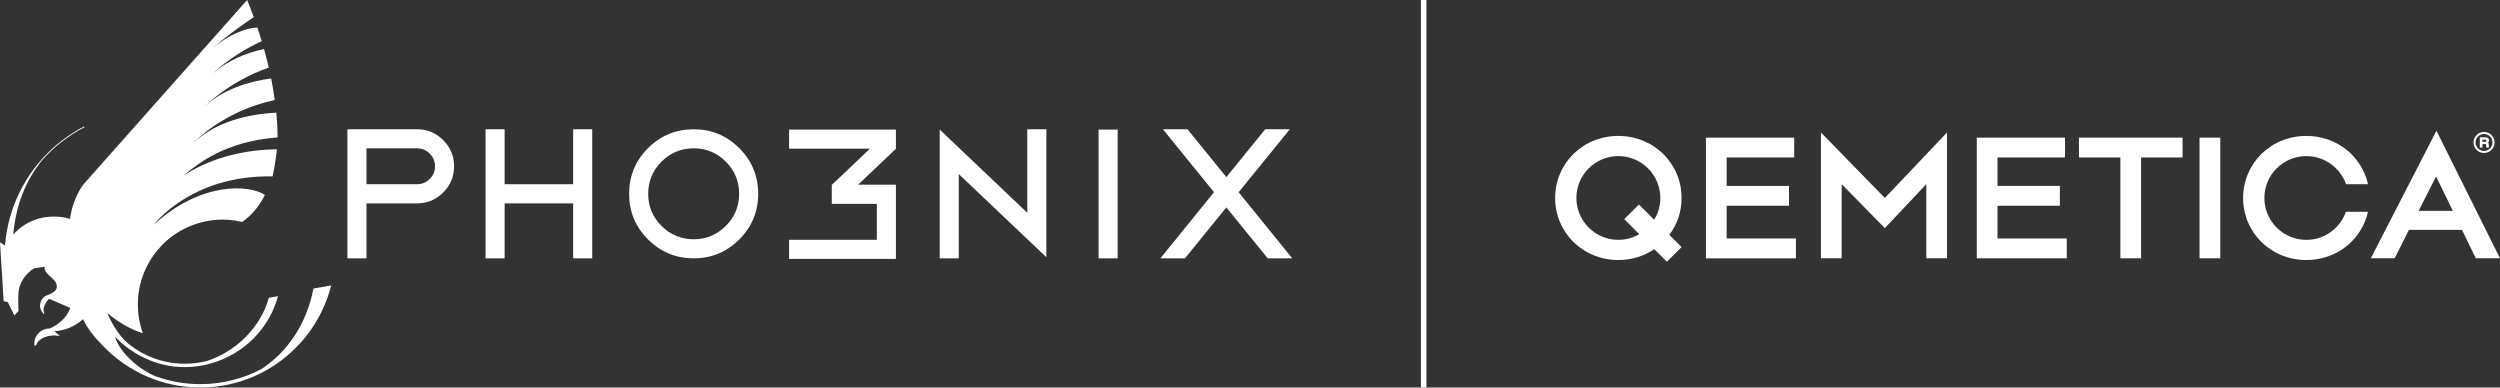 <?xml version="1.0" encoding="UTF-8"?>
<svg id="Layer_1" xmlns="http://www.w3.org/2000/svg" version="1.1" viewBox="0 0 2354.94 365.03">
  <rect x="0" y="0" width="2354.94" height="365.03" fill="#333333" stroke="none"/>
  <!-- Generator: Adobe Illustrator 29.6.1, SVG Export Plug-In . SVG Version: 2.1.1 Build 9)  -->
  <defs>
    <style>
      .st0 {
        fill: #fff;
      }
    </style>
  </defs>
  <g>
    <path class="st0" d="M312,268.8l-16.77,3.04c-6.06,32.03-23.44,58.95-48.95,75.8-17.21,9.06-36.78,14.2-57.54,14.2-14.88,0-29.16-2.64-42.39-7.47-11.9-4.58-33.31-20.42-38.16-37.5,7.79,8.37,17.02,15.1,27.26,19.96,11.68,5.75,24.81,8.99,38.69,8.99,8.8,0,17.31-1.31,25.33-3.73.1-.03.49-.15.6-.18,29.07-8.61,53.22-31.56,61.83-62.88l-8.66,1.47c-7.77,28.24-31.38,50.82-58.22,59.51-6.68,1.7-13.67,2.61-20.87,2.61-20.45,0-39.23-7.29-53.87-19.41-9.53-8.04-16.66-22-19.19-28.33,2.1,1.73,16.42,13.99,33.47,18.93-3.03-8.44-4.7-17.54-4.7-27.03,0-19.45,6.95-37.27,18.5-51.12,6.71-8.21,15.21-15.11,25.19-20.1,10.88-5.54,23.18-8.69,36.23-8.69,6.36,0,12.52.8,18.45,2.2,9.27-6.84,15.94-14.61,21.32-25.44-15.02-9.97-60.94-12.45-104.93,28.33,0,0,35.23-47.38,112.15-45.79,1.45-6.43,3.55-18.82,4.06-25.59-26.01.44-58.94,5.78-88.55,25.2,15.2-12.3,39.41-32.31,89.19-36.37.03-7.27-.49-16.17-1.17-23.33-26.05,1.44-55.87,8.07-77.09,27.67,0,0,26.73-29.05,75.62-39.57-.94-6.52-2.16-14.28-3.39-20.27-22.08,2.94-45.18,10.29-62.54,26.32,0,0,22.72-23.5,60.29-36.56-1.43-6.1-2.96-11.96-4.51-17.5-17.75,3.9-35.28,11.17-49.13,23.97,0,0,17.43-18.04,46.99-31.29-2.2-7.31-2.16-7.42-4.11-12.96-12.5.76-26.48,6.8-42.06,19.37,0,0,16.24-14.23,38.68-29.09-3.44-9.58-6.25-16.17-6.25-16.17L78.95,173.3c-.12.13-10.08,11.81-13,32.95-2.4-.87-5.32-1.46-7.06-1.69-18.1-2.49-34.93,3.48-46.45,16.42,2.6-27.81,11.54-50.77,27.3-70.14,11.14-12.57,24.6-23.13,39.81-30.94l-.38-.71c-14.87,7.65-28.07,17.88-39.08,30.05l-.04-.04c-.3.37-.58.7-.86,1.05-13.93,15.66-24.25,34.43-29.9,54.96-2.35,8.54-3.87,17.34-4.56,26.11l-4.73-3.09,3.44,55.49,3.86.77,6.22,12.69,3.97-4.31s-.95-15.87.54-21.31c2.14-7.79,7.07-14.43,13.89-18.73l10.14-1.54c-.75,2.94,1.5,5.54,4.19,8.1,2.68,2.55,5.82,5.06,6.85,7.83,1.89,5.95-2.66,8.25-7.1,10.37-1.38.3-2.7.87-3.88,1.72-2.28,1.63-3.81,4.06-4.26,6.85-.46,2.78.18,5.56,1.83,7.85.39.54.83,1.08,1.33,1.52.06.05.12.09.18.11.12.03.24.01.33-.06.16-.12.21-.31.14-.49-1.69-3.79.18-9.37,4.53-13.63,6.9,2.93,19.59,8.34,20.06,8.65-3.24,8.53-10.22,15.4-19.46,19.33-7.23-.11-13.52,5.26-14.42,12.59-.1.89-.12,1.84-.04,2.75.02.37.28.68.65.79l.13.03c.43.05.83-.2.95-.61,1.72-5.09,8.49-8.79,16.47-8.99,1.41-.04,5.81.44,5.81.44l-5.08-4.45c10.05-.57,19.57-4.63,26.9-11.37l.03.08c4.51,9.09,10.82,17.18,18.05,24.29,23.19,24.63,56.08,40.03,92.5,40.03,20.79,0,40.41-5.02,57.74-13.91,0,0,0,0,0,0,.09-.05.18-.1.28-.15,32.1-16.55,56.28-46.38,65.24-82.18Z"/>
    <g>
      <g>
        <polygon class="st0" points="539.9 173.53 475.34 173.53 475.34 121.76 457.37 121.76 457.37 243.33 475.34 243.33 475.34 191.57 539.9 191.57 539.9 243.33 557.86 243.33 557.86 121.76 539.9 121.76 539.9 173.53"/>
        <path class="st0" d="M653.45,121.76c-16.77,0-31.13,5.93-43.04,17.79-11.87,11.92-17.79,26.26-17.79,43.04s5.92,31.03,17.79,42.95c11.91,11.86,26.27,17.8,43.04,17.8s31.03-5.94,42.96-17.8c11.85-11.92,17.78-26.23,17.78-42.95s-5.93-31.12-17.78-43.04c-11.93-11.86-26.25-17.79-42.96-17.79ZM683.7,212.83c-8.42,8.36-18.51,12.55-30.25,12.55s-21.92-4.19-30.32-12.55c-8.36-8.41-12.55-18.49-12.55-30.24s4.19-21.93,12.55-30.33c8.4-8.35,18.51-12.55,30.32-12.55s21.84,4.2,30.25,12.55c8.35,8.4,12.54,18.52,12.54,30.33s-4.19,21.83-12.54,30.24Z"/>
        <polygon class="st0" points="967.68 200.47 885.17 122.01 885.17 243.33 903.13 243.33 903.13 163.95 985.64 242.31 985.64 121.76 967.68 121.76 967.68 200.47"/>
        <polygon class="st0" points="1034.83 243.33 1052.81 243.33 1052.81 122.09 1034.83 122.1 1034.83 243.33"/>
        <polygon class="st0" points="1166.77 181.06 1214.99 121.76 1191.78 121.76 1155.18 166.84 1118.59 121.76 1095.44 121.76 1143.56 181.06 1093.07 243.33 1116.2 243.33 1155.18 195.38 1194.15 243.33 1217.27 243.33 1166.77 181.06"/>
        <polygon class="st0" points="743.3 140.07 817.82 140.07 819.48 140.07 783.78 173.93 783.51 173.93 783.51 192.01 825.94 192.01 825.94 225.87 743.3 225.87 743.3 243.85 843.93 243.85 843.93 173.93 808.34 173.93 843.93 140.14 843.93 140.07 843.93 126.91 843.93 122.09 743.3 122.09 743.3 140.07"/>
      </g>
      <path class="st0" d="M417.49,132.01c-6.83-6.84-15.05-10.25-24.64-10.25h-65.59v121.57h17.95v-51.76h47.63c9.6,0,17.81-3.43,24.64-10.25,6.83-6.83,10.25-15.05,10.25-24.66s-3.42-17.83-10.25-24.65ZM404.78,168.6c-3.27,3.29-7.26,4.93-11.94,4.93h-47.63v-33.81h47.63c4.67,0,8.67,1.67,11.94,5,3.33,3.28,5,7.26,5,11.94s-1.67,8.62-5,11.94Z"/>
    </g>
  </g>
  <g>
    <path class="st0" d="M1524.44,225.93c7.16,0,13.99-1.95,19.69-5.36l-14.15-14.13,13.83-13.8,14.32,14.29c3.74-5.84,5.86-12.99,5.86-20.46,0-21.75-17.74-39.45-39.54-39.45s-39.54,17.7-39.54,39.45,17.74,39.45,39.54,39.45M1558.29,234.7c-9.44,6.49-21.15,10.23-33.85,10.23-33.52,0-59.55-25.98-59.55-58.45s26.04-58.44,59.55-58.44,59.56,25.98,59.56,58.44c0,13.15-4.23,25.16-11.56,34.74l11.56,11.53-13.83,13.8-11.88-11.85Z"/>
    <path class="st0" d="M1606.94,129.66h83.15v18.67h-63.62v26.79h58.74v18.67h-58.74v30.85h65.25v18.67h-84.77v-113.64Z"/>
    <path class="st0" d="M1715.27,124.79l60.2,61.69,58.58-61.69v118.51h-19.52v-69.81l-39.06,41.4-40.67-41.4v69.81h-19.52v-118.51Z"/>
    <path class="st0" d="M1862.07,129.66h83.15v18.67h-63.62v26.79h58.73v18.67h-58.73v30.85h65.25v18.67h-84.78v-113.64Z"/>
    <path class="st0" d="M1997.35,148.33h-39.05v-18.67h97.63v18.67h-39.05v94.97h-19.53v-94.97Z"/>
    <path class="st0" d="M2091.44,129.66h-19.52v113.64h19.52v-113.64Z"/>
    <path class="st0" d="M2112.96,186.48c0-32.47,26.03-58.44,59.56-58.44,28.96,0,52.23,19.32,58.09,45.46h-20.67c-5.53-15.42-20.18-26.46-37.42-26.46-21.81,0-39.54,17.69-39.54,39.45s17.73,39.45,39.54,39.45c17.25,0,31.89-11.04,37.26-26.46h20.82c-5.85,26.14-29.13,45.46-58.09,45.46-33.52,0-59.56-25.98-59.56-58.45"/>
    <path class="st0" d="M2310.53,198.66l-15.79-32.47-16.44,32.47h32.22ZM2295.06,123.17l59.88,120.13h-22.78l-13.02-26.79h-49.95l-13.5,26.79h-22.45l61.83-120.13Z"/>
    <path class="st0" d="M2341.34,133.57c.66,0,.66-.47.66-.71v-.6c0-.19,0-.71-.66-.71h-2.95v2.03h2.95ZM2344.55,131.95v.6c0,.71-.11,1.65-1.46,1.84v.11c.83.14,1.24.44,1.24,1.4v1.02c0,.66,0,1.4.14,2.09h-2.45c-.14-.69-.14-1.38-.14-1.98v-.55c0-.6,0-.77-.6-.77h-2.9v3.3h-2.45v-9.62h5.4c1.79,0,3.23.71,3.23,2.55M2339.9,142.17c4.4,0,7.98-3.57,7.98-7.97s-3.58-7.97-7.98-7.97-7.99,3.57-7.99,7.97,3.58,7.97,7.99,7.97ZM2339.9,124.31c5.48,0,9.91,4.43,9.91,9.89s-4.44,9.89-9.91,9.89-9.92-4.43-9.92-9.89,4.44-9.89,9.92-9.89Z"/>
  </g>
  <rect class="st0" x="1338.47" y="0" width="5.18" height="365.03"/>
</svg>